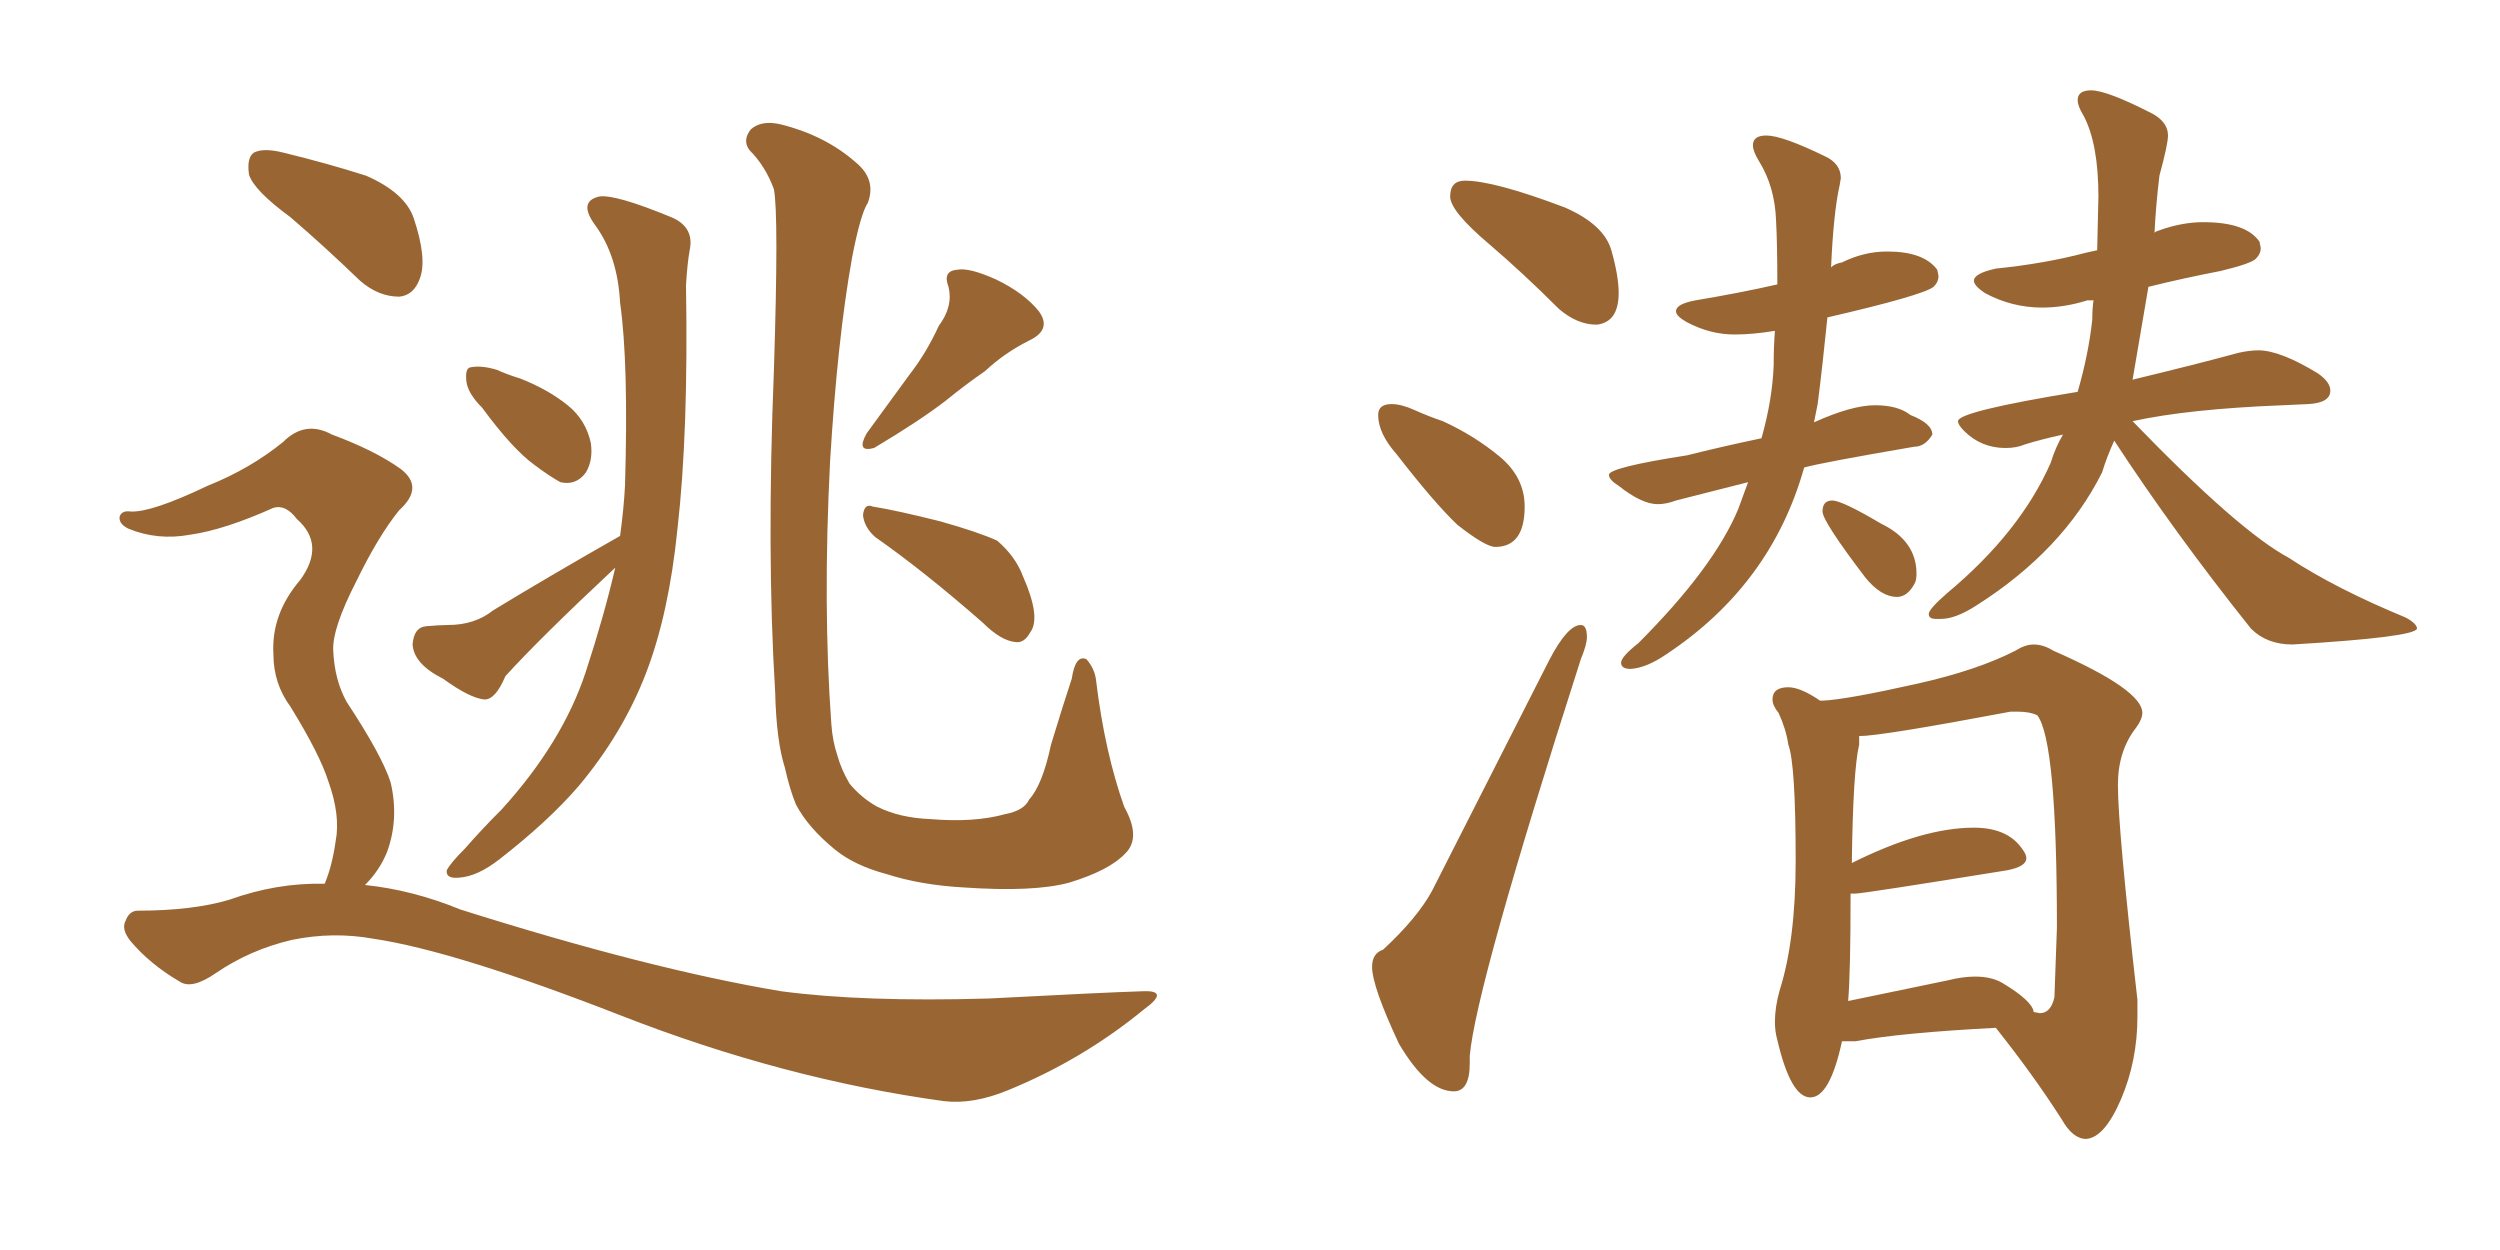 <svg xmlns="http://www.w3.org/2000/svg" xmlns:xlink="http://www.w3.org/1999/xlink" width="300" height="150"><path fill="#996633" padding="10" d="M34.86 26.07L34.86 26.07Q30.47 22.85 29.88 20.95L29.88 20.95Q29.59 18.90 30.47 18.31L30.47 18.31Q31.64 17.72 33.98 18.31L33.98 18.31Q39.40 19.63 43.95 21.09L43.95 21.09Q48.63 23.14 49.66 26.22L49.66 26.22Q51.27 31.05 50.39 33.40L50.39 33.40Q49.66 35.45 47.90 35.60L47.90 35.60Q45.41 35.60 43.21 33.69L43.21 33.69Q38.96 29.59 34.86 26.07ZM57.86 48.93L57.86 48.93Q56.10 47.17 55.96 45.70L55.96 45.70Q55.81 44.24 56.40 44.09L56.40 44.09Q57.71 43.80 59.62 44.38L59.62 44.38Q60.94 44.97 62.40 45.41L62.40 45.41Q65.77 46.73 68.12 48.63L68.12 48.63Q70.31 50.39 70.90 53.17L70.90 53.17Q71.19 55.22 70.31 56.69L70.31 56.69Q69.14 58.30 67.24 57.86L67.24 57.86Q65.92 57.13 64.16 55.81L64.16 55.81Q61.52 53.91 57.86 48.93ZM73.83 68.12L73.83 68.12Q64.75 76.61 60.64 81.15L60.64 81.15Q59.47 83.94 58.15 83.94L58.15 83.94Q56.40 83.79 53.17 81.45L53.17 81.45Q49.66 79.69 49.51 77.34L49.51 77.34Q49.66 75.29 51.12 75.15L51.12 75.15Q52.73 75 53.76 75L53.76 75Q56.98 75 59.18 73.24L59.18 73.24Q65.92 69.14 74.41 64.31L74.41 64.31Q74.85 61.08 75 58.30L75 58.30Q75.44 43.51 74.41 36.33L74.41 36.33Q74.12 30.76 71.48 27.10L71.48 27.10Q69.29 24.17 71.92 23.58L71.92 23.58Q73.83 23.29 80.57 26.07L80.57 26.07Q83.35 27.25 82.76 30.03L82.76 30.03Q82.47 31.64 82.32 34.28L82.32 34.28Q82.62 51.86 81.30 63.43L81.30 63.43Q80.27 73.68 77.49 80.86L77.49 80.86Q74.71 88.04 69.43 94.34L69.43 94.34Q65.77 98.58 59.91 103.13L59.91 103.13Q57.28 105.18 55.08 105.32L55.08 105.32Q53.47 105.47 53.61 104.44L53.61 104.44Q54.05 103.56 55.81 101.81L55.81 101.81Q57.86 99.46 60.21 97.12L60.21 97.12Q67.53 89.06 70.31 80.57L70.31 80.57Q72.51 73.83 73.83 68.12ZM135.06 102.39L135.06 102.39Q133.15 104.44 128.32 105.91L128.32 105.91Q124.07 107.08 115.58 106.49L115.58 106.49Q110.45 106.20 106.35 104.88L106.35 104.88Q102.54 103.86 100.20 101.95L100.20 101.95Q96.97 99.32 95.51 96.53L95.51 96.53Q94.78 94.78 94.19 92.14L94.19 92.14Q93.16 88.92 93.02 83.06L93.02 83.06Q91.99 66.36 92.87 44.38L92.87 44.38Q93.46 25.78 92.87 22.71L92.87 22.71Q91.85 19.92 89.94 18.02L89.94 18.02Q89.06 16.85 90.09 15.53L90.09 15.53Q91.41 14.36 93.75 14.94L93.75 14.94Q99.02 16.26 102.69 19.48L102.69 19.48Q105.18 21.53 104.15 24.32L104.15 24.32Q103.27 25.63 102.25 30.91L102.25 30.91Q100.49 40.72 99.61 55.37L99.61 55.37Q98.73 72.66 99.76 86.87L99.76 86.87Q99.90 88.92 100.49 90.67L100.49 90.67Q100.93 92.29 101.95 94.04L101.95 94.04Q103.42 95.80 105.32 96.83L105.32 96.83Q107.96 98.14 111.62 98.29L111.62 98.29Q116.89 98.73 120.56 97.71L120.56 97.71Q122.90 97.27 123.49 95.95L123.49 95.95Q125.10 94.19 126.12 89.36L126.12 89.36Q127.59 84.52 128.61 81.45L128.61 81.45Q129.05 78.52 130.37 79.10L130.37 79.10Q131.40 80.27 131.54 81.74L131.54 81.74Q132.57 90.23 134.91 96.83L134.91 96.83Q136.96 100.49 135.06 102.39ZM112.65 39.11L112.65 39.11Q114.40 36.77 113.82 34.42L113.82 34.42Q113.09 32.52 114.84 32.37L114.84 32.37Q116.31 32.08 119.53 33.54L119.53 33.54Q122.90 35.16 124.66 37.35L124.66 37.35Q126.27 39.55 123.49 40.87L123.49 40.87Q120.56 42.33 118.21 44.53L118.21 44.53Q115.87 46.14 113.53 48.05L113.53 48.05Q110.30 50.54 104.88 53.76L104.88 53.76Q102.69 54.35 104.00 52.00L104.00 52.00Q106.79 48.19 109.13 44.97L109.13 44.97Q111.18 42.33 112.65 39.11ZM105.03 64.45L105.03 64.45Q103.71 63.28 103.56 61.82L103.56 61.82Q103.71 60.35 104.74 60.79L104.74 60.79Q107.52 61.23 112.79 62.55L112.79 62.55Q117.48 63.87 119.68 64.89L119.68 64.89Q121.88 66.80 122.75 69.14L122.75 69.14Q124.95 74.12 123.63 75.88L123.63 75.88Q122.90 77.20 121.88 77.05L121.88 77.05Q120.12 76.90 117.92 74.71L117.92 74.71Q110.89 68.55 105.03 64.45ZM38.96 106.05L38.96 106.05L38.96 106.05Q39.84 104.00 40.28 100.93L40.28 100.93Q40.87 97.85 39.40 93.75L39.40 93.75Q38.38 90.53 34.86 84.81L34.86 84.81Q32.81 82.03 32.81 78.52L32.81 78.52Q32.52 73.68 36.04 69.58L36.04 69.58Q39.11 65.33 35.60 62.26L35.60 62.26Q34.28 60.50 32.81 60.94L32.81 60.94Q26.95 63.57 22.85 64.16L22.85 64.16Q18.90 64.89 15.38 63.43L15.38 63.43Q14.21 62.84 14.36 61.96L14.36 61.96Q14.65 61.23 15.67 61.38L15.67 61.38Q18.16 61.52 24.90 58.30L24.90 58.30Q30.03 56.25 33.98 53.03L33.98 53.03Q36.62 50.39 39.84 52.15L39.84 52.15Q44.97 54.05 48.05 56.25L48.05 56.25Q50.98 58.45 47.90 61.23L47.90 61.23Q45.41 64.31 42.77 69.73L42.77 69.73Q39.84 75.44 39.99 78.08L39.99 78.08Q40.14 81.59 41.60 84.23L41.60 84.23Q45.85 90.67 46.88 93.90L46.88 93.90Q47.90 98.29 46.44 102.25L46.44 102.25Q45.56 104.44 43.80 106.20L43.80 106.20Q49.51 106.79 55.22 109.13L55.22 109.13Q77.93 116.31 93.75 118.95L93.75 118.95Q103.56 120.26 118.65 119.82L118.65 119.82Q132.57 119.09 137.11 118.95L137.11 118.95Q140.48 118.80 137.26 121.14L137.26 121.14Q129.93 127.15 121.00 130.81L121.00 130.81Q116.75 132.57 113.23 132.13L113.23 132.13Q94.04 129.49 74.56 121.88L74.56 121.88Q54.64 114.11 44.82 112.65L44.82 112.65Q39.99 111.77 35.01 112.79L35.01 112.79Q30.03 113.96 25.93 116.75L25.93 116.75Q23.00 118.80 21.53 117.77L21.53 117.77Q18.02 115.72 15.67 112.94L15.67 112.94Q14.50 111.47 15.09 110.45L15.09 110.45Q15.53 109.28 16.55 109.28L16.55 109.28Q23.14 109.28 27.54 107.96L27.54 107.96Q33.25 105.91 38.96 106.05ZM191.60 38.96L191.60 38.96Q194.24 38.67 194.24 35.16L194.24 35.16Q194.24 33.11 193.36 30.03Q192.48 26.95 187.79 24.90L187.79 24.90Q179.30 21.68 175.78 21.68L175.78 21.68Q174.02 21.68 174.02 23.58L174.02 23.58Q174.02 25.34 178.71 29.30L178.71 29.30Q182.81 32.81 187.06 37.06L187.06 37.06Q189.26 38.96 191.60 38.96ZM179.44 65.63L179.44 65.63Q182.96 65.63 182.96 60.79L182.96 60.79Q182.96 57.28 179.96 54.79Q176.95 52.29 173.14 50.54L173.14 50.54Q171.39 49.95 169.78 49.22Q168.16 48.49 166.99 48.49L166.99 48.49Q165.38 48.49 165.38 49.80L165.38 49.80Q165.38 52.00 167.58 54.49L167.58 54.49Q172.12 60.35 174.90 62.99L174.90 62.99Q178.27 65.63 179.44 65.63ZM174.46 130.96L174.46 130.96Q176.37 130.96 176.37 127.59L176.37 127.59L176.37 126.71Q177.10 118.36 189.70 79.10L189.70 79.10Q190.43 77.34 190.43 76.46L190.43 76.46Q190.43 75 189.70 75L189.70 75Q188.09 75 185.89 79.25L185.89 79.25L171.83 106.93Q170.07 110.16 165.97 113.96L165.97 113.96Q164.65 114.40 164.65 116.02L164.65 116.02Q164.65 118.36 167.87 125.24L167.87 125.24Q171.24 130.96 174.46 130.96ZM195.70 80.27L195.70 80.27Q197.61 80.13 199.95 78.52L199.95 78.52Q212.55 70.17 216.50 56.10L216.50 56.10Q218.55 55.52 229.69 53.61L229.69 53.61Q231.01 53.61 231.88 52.15L231.88 52.15Q231.88 50.83 229.25 49.80L229.25 49.80Q227.78 48.63 225 48.63L225 48.63Q222.22 48.63 217.68 50.68L217.68 50.68L218.12 48.49Q218.70 43.95 219.29 38.09L219.29 38.09Q230.71 35.45 232.03 34.42L232.03 34.42Q232.62 33.84 232.62 33.11L232.62 33.11L232.47 32.37Q230.86 30.18 226.46 30.18L226.46 30.18Q223.68 30.18 221.04 31.49L221.04 31.49Q220.17 31.64 219.73 32.08L219.73 32.08Q220.02 25.49 220.75 22.27L220.75 22.27L220.90 21.39Q220.90 19.63 218.99 18.75L218.99 18.75Q213.87 16.26 211.96 16.26L211.96 16.26Q210.35 16.26 210.35 17.43L210.35 17.43Q210.35 18.16 211.08 19.34L211.08 19.34Q212.99 22.41 213.13 26.51L213.13 26.51Q213.28 29.30 213.28 34.13L213.28 34.13Q208.74 35.16 203.47 36.04L203.47 36.04Q201.12 36.47 201.12 37.35L201.12 37.35Q201.12 37.94 202.44 38.67L202.44 38.67Q205.22 40.14 208.15 40.14L208.15 40.14Q210.35 40.14 212.99 39.70L212.99 39.70Q212.84 41.60 212.84 43.80L212.84 43.80Q212.70 47.90 211.38 52.59L211.38 52.59Q206.54 53.61 202.44 54.64L202.44 54.64Q193.07 56.10 193.07 56.98L193.07 56.98Q193.07 57.57 194.24 58.30L194.24 58.30Q197.02 60.50 198.93 60.50L198.93 60.50Q199.95 60.50 201.12 60.06L201.12 60.06L209.77 57.86L208.59 61.08Q205.66 68.12 196.58 77.20L196.58 77.20Q194.53 78.81 194.53 79.54L194.53 79.54Q194.53 80.27 195.70 80.27ZM227.64 71.63L227.64 71.63Q228.96 71.63 229.83 69.87L229.83 69.87Q229.98 69.43 229.98 68.85L229.98 68.85Q229.98 64.89 225.73 62.84L225.73 62.84Q221.04 60.06 219.87 60.06L219.87 60.06Q218.70 60.06 218.70 61.38L218.70 61.38Q218.70 62.55 223.83 69.29L223.83 69.29Q225.73 71.63 227.64 71.63ZM275.10 77.34L275.10 77.34Q289.75 76.46 290.04 75.44L290.04 75.44Q290.04 74.85 288.72 74.12L288.72 74.12Q280.22 70.61 274.66 66.94L274.66 66.94Q268.65 63.72 255.91 50.54L255.91 50.54Q262.65 49.07 273.93 48.63L273.93 48.63L277.00 48.49Q279.64 48.34 279.64 46.88L279.64 46.88Q279.64 45.85 278.17 44.82L278.17 44.82Q273.63 42.04 271.00 42.04L271.00 42.04Q269.97 42.04 268.65 42.33L268.65 42.33Q263.82 43.65 255.91 45.56L255.91 45.56L257.81 34.42Q261.91 33.40 266.46 32.52L266.46 32.52Q270.12 31.64 270.70 31.05Q271.29 30.47 271.29 29.74L271.29 29.74L271.14 29.00Q269.53 26.66 264.40 26.66L264.40 26.66Q261.77 26.66 258.98 27.69L258.98 27.69Q258.54 27.83 258.54 27.98L258.54 27.98Q258.69 24.76 259.13 21.09L259.13 21.09Q260.16 17.29 260.16 16.26L260.16 16.26Q260.16 14.65 258.25 13.62L258.25 13.62Q252.83 10.84 250.93 10.84L250.93 10.84Q249.32 10.84 249.32 12.01L249.32 12.01Q249.32 12.74 250.05 13.92L250.05 13.92Q251.81 17.29 251.81 23.58L251.81 23.58L251.66 30.03L250.34 30.32Q245.36 31.64 239.50 32.23L239.50 32.23Q236.87 32.81 236.87 33.69L236.87 33.69Q236.87 34.28 238.18 35.16L238.18 35.16Q241.41 36.91 245.07 36.91L245.07 36.91Q247.71 36.91 250.49 36.04L250.49 36.04L251.22 36.04Q251.07 37.06 251.07 38.38L251.07 38.38Q250.63 42.48 249.32 47.02L249.32 47.02Q234.96 49.37 234.96 50.54L234.96 50.54Q234.96 50.98 235.69 51.71L235.69 51.71Q237.74 53.76 240.67 53.76L240.67 53.76Q241.99 53.76 243.02 53.32L243.02 53.32Q244.92 52.73 247.56 52.15L247.56 52.15Q246.68 53.61 246.09 55.52L246.09 55.52Q242.43 63.87 233.64 71.19L233.64 71.19Q231.45 73.10 231.45 73.68L231.45 73.68Q231.45 74.27 232.32 74.27L232.32 74.27L232.91 74.27Q234.67 74.27 237.16 72.66L237.16 72.66Q247.56 66.06 252.25 56.69L252.25 56.69Q252.83 54.79 253.71 52.88L253.71 52.88Q260.89 63.87 270.12 75.44L270.12 75.44Q272.02 77.34 275.10 77.34ZM250.34 136.67L250.34 136.67Q252.54 136.52 254.52 131.91Q256.49 127.29 256.49 122.02L256.49 122.02L256.49 119.97Q254.15 99.46 254.15 94.19L254.15 94.19Q254.15 90.09 256.35 87.30L256.35 87.30Q257.08 86.28 257.08 85.55L257.08 85.55Q257.08 82.76 246.39 78.08L246.39 78.08Q245.21 77.34 244.04 77.34L244.04 77.34Q243.02 77.34 241.85 78.08L241.85 78.08Q237.30 80.42 230.13 82.03L230.13 82.03Q221.63 83.94 218.70 84.08L218.70 84.08L218.41 84.08Q216.06 82.47 214.60 82.47L214.60 82.47Q212.70 82.47 212.70 83.94L212.70 83.94Q212.70 84.67 213.43 85.55L213.43 85.55Q214.31 87.45 214.60 89.36L214.60 89.36Q215.48 91.70 215.48 103.27L215.48 103.27Q215.48 112.79 213.57 118.80L213.57 118.80Q212.99 120.85 212.99 122.61L212.99 122.61Q212.99 123.78 213.28 124.80L213.28 124.80Q214.89 131.69 217.24 131.69L217.24 131.69Q219.58 131.69 221.04 124.95L221.04 124.95L222.66 124.95Q228.08 123.93 239.50 123.34L239.50 123.34Q244.04 129.05 247.41 134.33L247.41 134.33Q248.73 136.67 250.34 136.67ZM244.78 121.58L244.78 121.58L244.04 121.44Q243.90 120.12 240.23 117.92L240.23 117.92Q238.92 117.19 237.01 117.19L237.01 117.19Q235.55 117.19 233.79 117.63L233.79 117.63L221.78 120.12Q222.07 116.60 222.07 107.23L222.07 107.23L222.66 107.23Q223.54 107.23 240.82 104.44L240.82 104.44Q243.16 104.00 243.16 102.98L243.16 102.98Q243.16 102.54 242.72 101.95L242.72 101.95Q240.97 99.32 236.87 99.32L236.87 99.32Q230.71 99.32 222.22 103.56L222.22 103.56Q222.36 92.43 223.10 89.36L223.10 89.36L223.10 88.33Q225.73 88.33 241.26 85.40L241.26 85.40L242.14 85.40Q243.60 85.40 244.48 85.84L244.48 85.84Q246.83 88.92 246.83 111.33L246.83 111.33L246.53 119.68Q246.09 121.58 244.78 121.58Z"/></svg>
